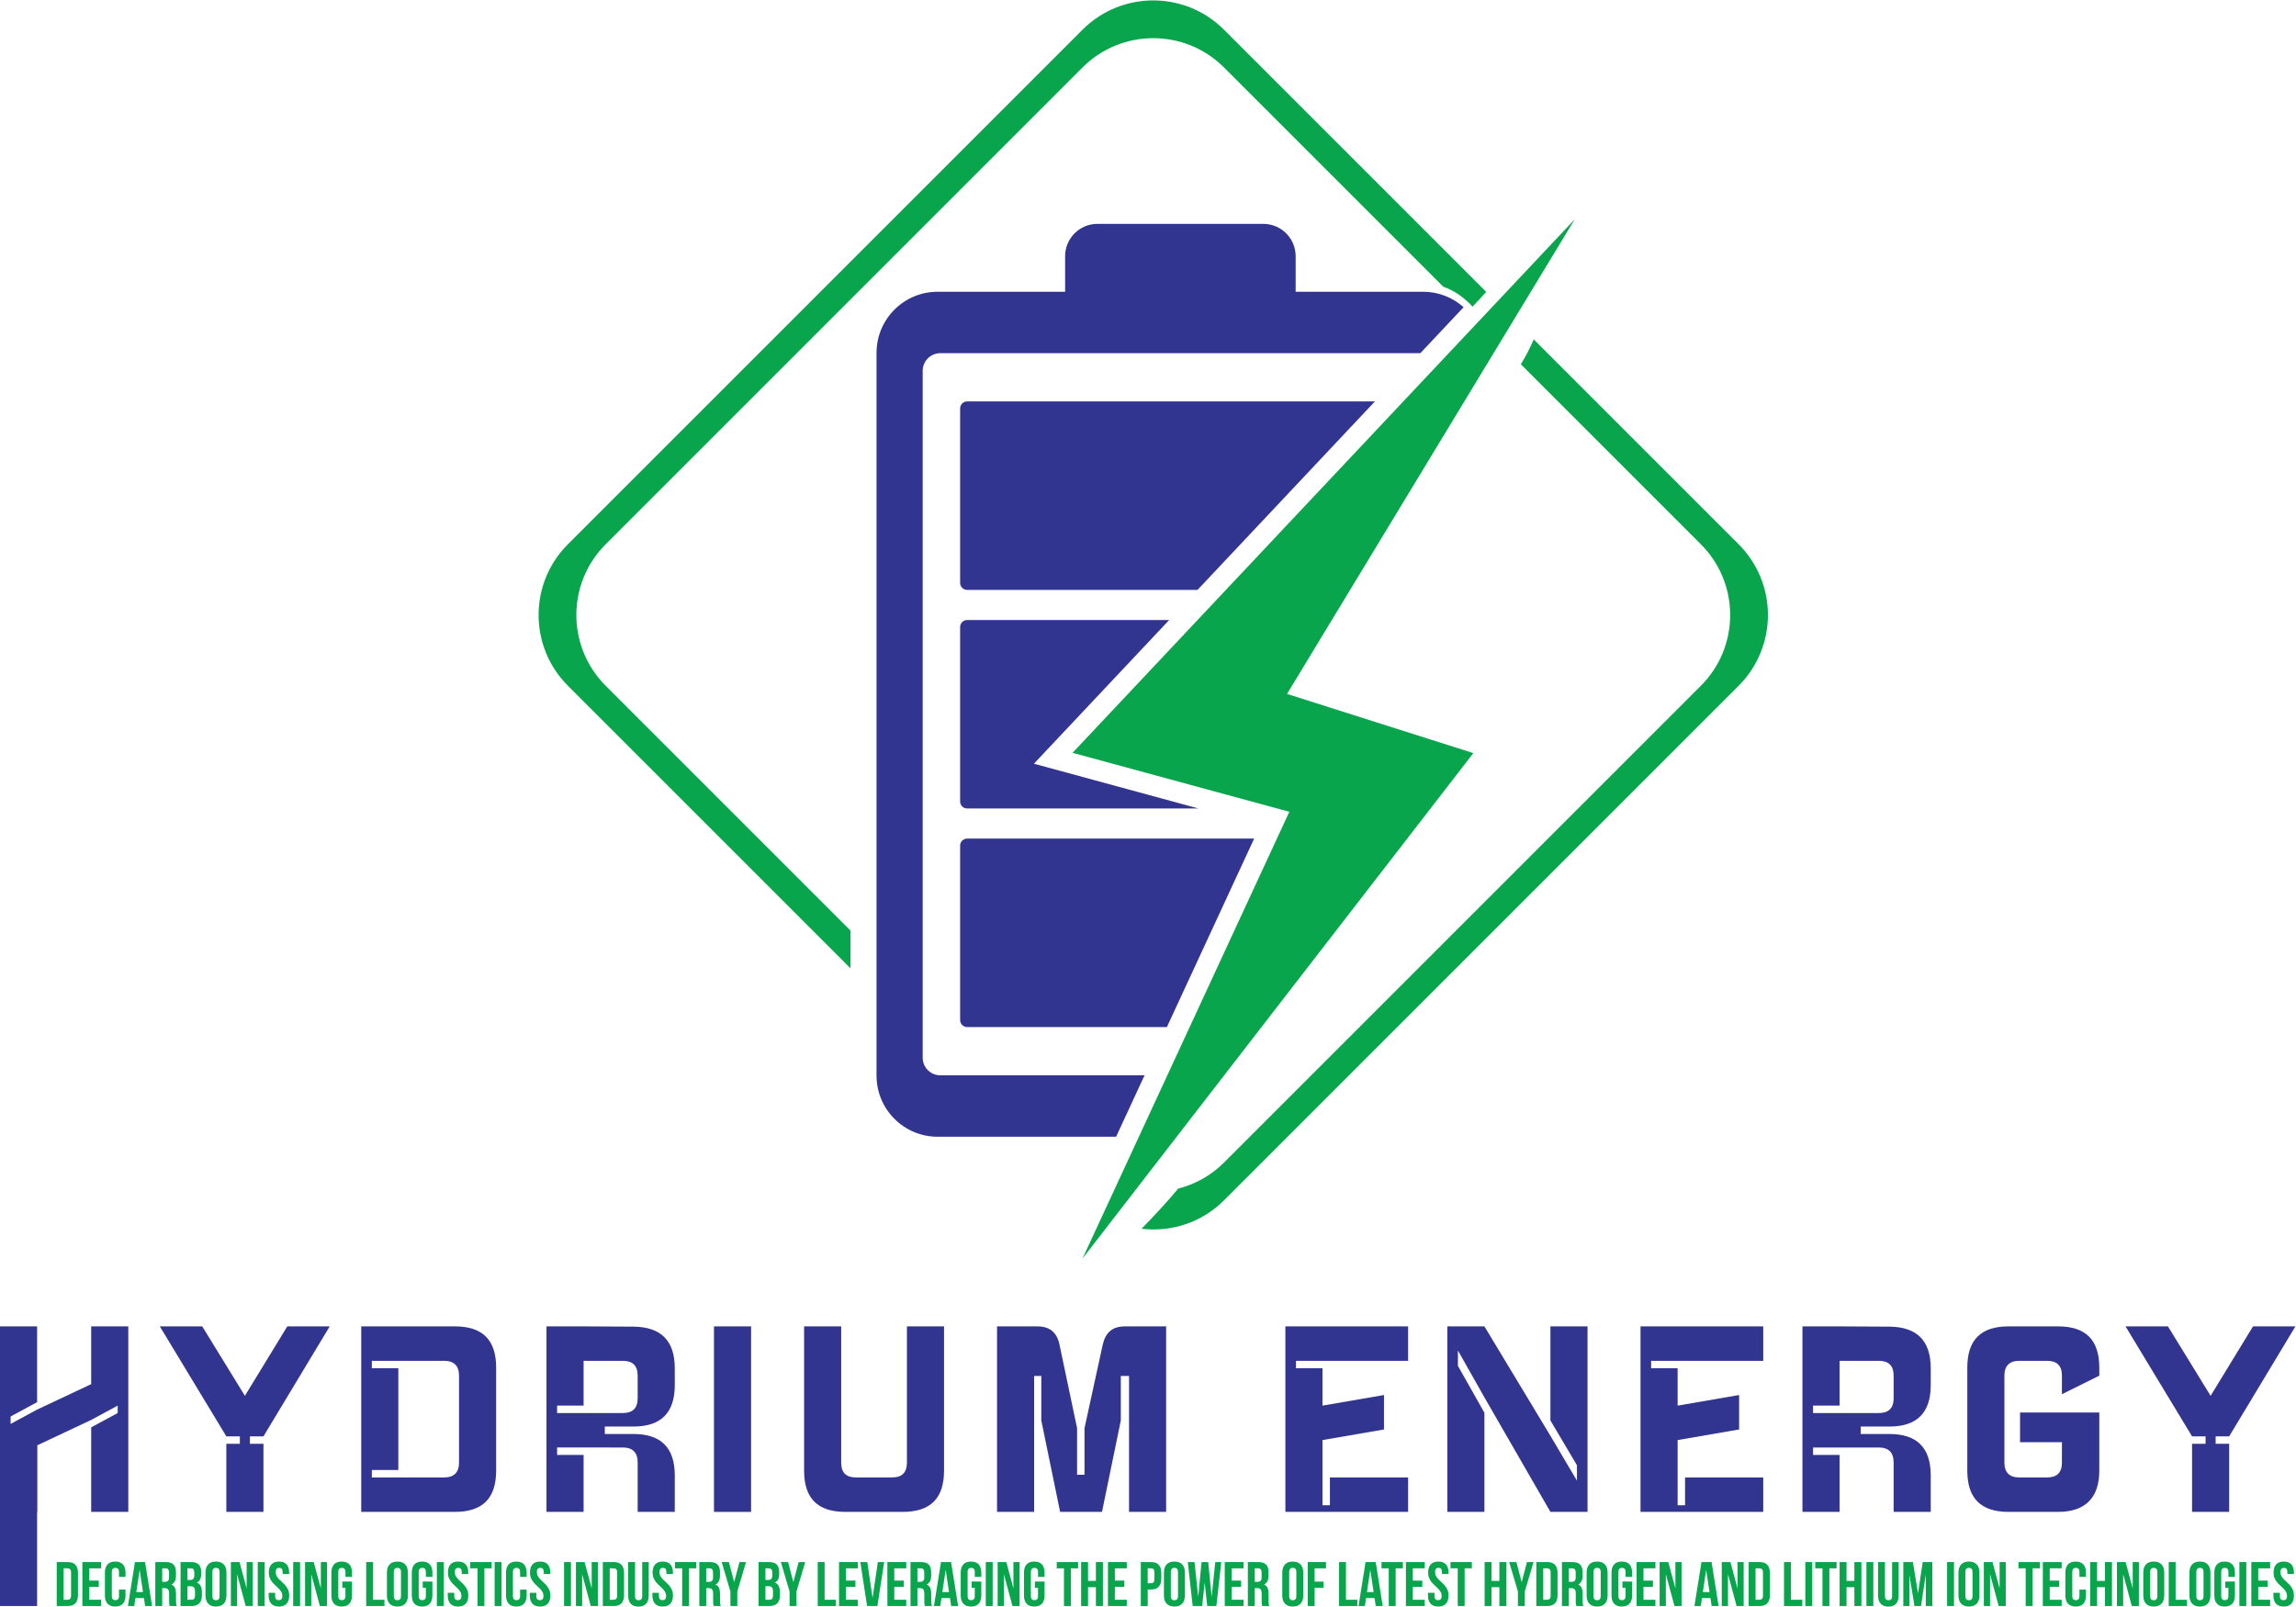 <?xml version="1.0" encoding="UTF-8" standalone="no"?>
<!-- Created with Inkscape (http://www.inkscape.org/) -->

<svg
   version="1.1"
   id="svg2"
   width="1226.027"
   height="858"
   viewBox="0 0 1226.027 858"
   sodipodi:docname="Hydrium Energy final.eps"
   xmlns:inkscape="http://www.inkscape.org/namespaces/inkscape"
   xmlns:sodipodi="http://sodipodi.sourceforge.net/DTD/sodipodi-0.dtd"
   xmlns="http://www.w3.org/2000/svg"
   xmlns:svg="http://www.w3.org/2000/svg">
  <defs
     id="defs6" />
  <sodipodi:namedview
     id="namedview4"
     pagecolor="#ffffff"
     bordercolor="#000000"
     borderopacity="0.25"
     inkscape:showpageshadow="2"
     inkscape:pageopacity="0.0"
     inkscape:pagecheckerboard="0"
     inkscape:deskcolor="#d1d1d1" />
  <g
     id="g8"
     inkscape:groupmode="layer"
     inkscape:label="ink_ext_XXXXXX"
     transform="matrix(1.333,0,0,-1.333,0,858)">
    <g
       id="g10"
       transform="scale(0.1)">
      <path
         d="m 4584.93,2128.44 h -817.89 c -39.18,0 -70.95,31.77 -70.95,70.96 v 2751.33 c 0,39.19 31.77,70.95 70.95,70.95 h 1922.7 l 173.35,184.21 c -43.23,38.37 -99.96,61.87 -162.31,61.87 h -510.57 v 142.46 c 0,71.51 -57.97,129.49 -129.49,129.49 h -664.51 c -71.51,0 -129.48,-57.98 -129.48,-129.49 v -142.46 h -510.58 c -135.23,0 -244.86,-109.63 -244.86,-244.87 V 2127.23 c 0,-135.24 109.63,-244.86 244.86,-244.86 h 714.88 l 113.9,246.07"
         style="fill:#323590;fill-opacity:1;fill-rule:nonzero;stroke:none"
         id="path12" />
      <path
         d="M 5507.76,4828.32 H 3874.27 c -15.54,0 -28.14,-12.6 -28.14,-28.13 v -698.81 c 0,-15.55 12.6,-28.15 28.14,-28.15 h 922.86 l 710.63,755.09"
         style="fill:#323590;fill-opacity:1;fill-rule:nonzero;stroke:none"
         id="path14" />
      <path
         d="m 4141.8,3376.9 541.81,575.7 h -809.34 c -15.54,0 -28.14,-12.59 -28.14,-28.12 v -698.82 c 0,-15.54 12.6,-28.14 28.14,-28.14 h 926.67 L 4141.8,3376.9"
         style="fill:#323590;fill-opacity:1;fill-rule:nonzero;stroke:none"
         id="path16" />
      <path
         d="M 5023.96,3076.89 H 3874.27 c -15.54,0 -28.14,-12.6 -28.14,-28.13 v -698.81 c 0,-15.55 12.6,-28.15 28.14,-28.15 h 800.17 l 349.52,755.09"
         style="fill:#323590;fill-opacity:1;fill-rule:nonzero;stroke:none"
         id="path18" />
      <path
         d="m 6308.27,5558.16 -2011.74,-2137.6 868.34,-236.3 -828.59,-1790.03 1565.77,2025.15 -746.31,237.09 1152.53,1901.69"
         style="fill:#09a54d;fill-opacity:1;fill-rule:nonzero;stroke:none"
         id="path20" />
      <path
         d="m 5926.89,5237.86 c 9.13,9.65 17.72,19.64 26.66,29.41 l -1050.3,1050.29 c -156.53,156.53 -410.31,156.53 -566.84,0 L 2274.9,4256.05 c -156.53,-156.53 -156.53,-410.31 0,-566.85 L 3407,2557.1 v 151.32 l -980.79,980.79 c -156.53,156.53 -156.53,410.31 0,566.84 l 1910.2,1910.2 c 156.53,156.53 410.31,156.53 566.84,0 l 878,-878 c 45.43,-16.46 84.86,-44.09 117.4,-80.24 9.4,9.96 18.82,19.9 28.24,29.85"
         style="fill:#09a54d;fill-opacity:1;fill-rule:nonzero;stroke:none"
         id="path22" />
      <path
         d="m 6964.76,4256.05 -820.78,820.78 c -14.8,-34.34 -31.96,-67.81 -51.66,-99.65 l 721.13,-721.13 c 156.53,-156.53 156.53,-410.31 0,-566.84 l -1910.2,-1910.2 c -52.61,-52.62 -116.25,-87.15 -183.44,-104.29 -46.46,-55.93 -96.18,-108.88 -146.93,-160.99 117.6,-13.99 240.1,23.69 330.37,113.97 l 2061.51,2061.5 c 156.54,156.54 156.54,410.32 0,566.85"
         style="fill:#09a54d;fill-opacity:1;fill-rule:nonzero;stroke:none"
         id="path24" />
      <path
         d="M 513.91,379.398 H 365.266 v 338.711 l 106.175,57.34 v 29.723 L 365.266,747.832 148.656,645.898 v -266.5 H 0 V 1122.65 H 148.656 V 818.98 L 42.477,761.641 v -29.719 l 106.179,57.34 216.61,101.929 V 1122.65 H 513.91 V 379.398"
         style="fill:#323590;fill-opacity:1;fill-rule:nonzero;stroke:none"
         id="path26" />
      <path
         d="m 906.684,379.398 v 272.883 h 54.156 v 29.731 H 906.684 L 640.168,1122.65 H 810.059 L 981.012,844.469 1150.9,1122.65 h 169.89 L 1055.34,682.012 h -54.15 v -29.731 h 54.15 V 379.398 H 906.684"
         style="fill:#323590;fill-opacity:1;fill-rule:nonzero;stroke:none"
         id="path28" />
      <path
         d="M 1489.52,984.629 V 954.891 H 1595.7 V 547.16 h -106.18 v -29.719 h 289.88 c 39.28,0 59.45,20.168 59.45,59.457 v 348.274 c 0,39.269 -20.17,59.457 -59.45,59.457 z m -42.47,138.021 h 374.81 c 111.49,0 165.65,-54.15 165.65,-165.63 V 545.031 c 0,-111.48 -54.16,-165.633 -165.65,-165.633 h -374.81 v 743.252"
         style="fill:#323590;fill-opacity:1;fill-rule:nonzero;stroke:none"
         id="path30" />
      <path
         d="M 2337.8,984.629 V 805.172 h -106.17 v -29.723 h 263.32 c 39.29,0 59.46,19.102 59.46,59.473 v 90.25 c 0,40.34 -20.17,59.457 -59.46,59.457 z m -148.65,138.021 h 148.65 l 199.61,-1.06 c 110.45,-1.05 165.66,-56.28 165.66,-166.699 v -67.95 c 0,-110.429 -55.21,-165.64 -165.66,-165.64 h -114.65 v -29.742 h 114.65 c 110.45,0 165.66,-55.207 165.66,-165.637 V 379.398 h -148.66 v 198.543 c 0,39.301 -20.17,59.469 -59.46,59.469 H 2231.63 V 607.691 H 2337.8 V 379.398 h -148.65 v 743.252"
         style="fill:#323590;fill-opacity:1;fill-rule:nonzero;stroke:none"
         id="path32" />
      <path
         d="m 3008.78,379.398 h -148.65 v 743.252 h 148.65 V 379.398"
         style="fill:#323590;fill-opacity:1;fill-rule:nonzero;stroke:none"
         id="path34" />
      <path
         d="m 3369.75,576.898 c 0,-40.359 19.1,-59.457 59.44,-59.457 h 144.42 c 40.34,0 59.45,20.168 59.45,59.457 v 545.752 h 148.65 V 545.031 c 0,-111.48 -54.14,-165.633 -165.63,-165.633 h -229.36 c -111.48,0 -165.63,54.153 -165.63,165.633 v 577.619 h 148.66 V 576.898"
         style="fill:#323590;fill-opacity:1;fill-rule:nonzero;stroke:none"
         id="path36" />
      <path
         d="m 4671.43,379.398 h -148.66 v 544.704 h -32.91 V 745.73 L 4414.48,379.398 H 4246.7 l -75.38,366.332 v 178.372 h -28.66 V 379.398 H 3994 v 743.252 h 161.38 c 48.85,0 77.53,-23.36 88.15,-70.06 l 71.12,-337.668 V 528.051 h 29.75 v 186.871 l 73.25,335.538 c 11.68,48.83 39.29,72.19 89.19,72.19 h 164.59 V 379.398"
         style="fill:#323590;fill-opacity:1;fill-rule:nonzero;stroke:none"
         id="path38" />
      <path
         d="M 5544.08,847.66 V 709.621 L 5297.72,667.148 V 405.949 h 29.75 v 111.492 h 313.22 V 379.398 h -491.6 v 743.252 h 491.6 V 984.629 h -449.13 v -29.738 h 106.16 V 805.172 l 246.36,42.488"
         style="fill:#323590;fill-opacity:1;fill-rule:nonzero;stroke:none"
         id="path40" />
      <path
         d="m 5797.77,379.398 v 743.252 h 148.64 L 6210.81,684.129 6317,504.691 v 61.598 L 6210.81,745.73 v 376.92 h 148.66 V 379.398 h -148.66 l -264.4,458.711 -106.16,187.931 V 964.441 L 5946.41,776.512 V 379.398 h -148.64"
         style="fill:#323590;fill-opacity:1;fill-rule:nonzero;stroke:none"
         id="path42" />
      <path
         d="M 6966.72,847.66 V 709.621 L 6720.37,667.148 V 405.949 h 29.74 v 111.492 h 313.22 V 379.398 h -491.6 v 743.252 h 491.6 V 984.629 H 6614.2 v -29.738 h 106.17 V 805.172 l 246.35,42.488"
         style="fill:#323590;fill-opacity:1;fill-rule:nonzero;stroke:none"
         id="path44" />
      <path
         d="M 7369.05,984.629 V 805.172 h -106.17 v -29.723 h 263.33 c 39.28,0 59.45,19.102 59.45,59.473 v 90.25 c 0,40.34 -20.17,59.457 -59.45,59.457 z m -148.64,138.021 h 148.64 l 199.63,-1.06 c 110.42,-1.05 165.63,-56.28 165.63,-166.699 v -67.95 c 0,-110.429 -55.21,-165.64 -165.63,-165.64 H 7454 v -29.742 h 114.68 c 110.42,0 165.63,-55.207 165.63,-165.637 V 379.398 h -148.65 v 198.543 c 0,39.301 -20.17,59.469 -59.45,59.469 h -263.33 v -29.719 h 106.17 V 379.398 h -148.64 v 743.252"
         style="fill:#323590;fill-opacity:1;fill-rule:nonzero;stroke:none"
         id="path46" />
      <path
         d="m 8259.83,850.828 v 74.344 c 0,40.34 -20.17,59.457 -59.47,59.457 h -111.49 c -39.27,0 -59.46,-20.188 -59.46,-59.457 V 576.898 c 0,-39.289 20.19,-59.457 59.46,-59.457 h 111.49 c 39.3,0 59.47,19.098 59.47,59.457 v 81.743 h -167.77 v 118.941 h 317.48 V 545.031 c 0,-111.48 -58.4,-165.633 -165.63,-165.633 h -197.5 c -111.49,0 -165.64,54.153 -165.64,165.633 V 957.02 c 0,111.48 54.15,165.63 165.64,165.63 h 197.5 c 111.49,0 165.63,-54.15 165.63,-165.63 v -31.848 l -149.71,-74.344"
         style="fill:#323590;fill-opacity:1;fill-rule:nonzero;stroke:none"
         id="path48" />
      <path
         d="m 8781.11,379.398 v 272.883 h 54.14 v 29.731 h -54.14 l -266.53,440.638 h 169.89 l 170.95,-278.181 169.89,278.181 H 9195.2 L 8929.76,682.012 h -54.17 v -29.731 h 54.17 V 379.398 h -148.65"
         style="fill:#323590;fill-opacity:1;fill-rule:nonzero;stroke:none"
         id="path50" />
      <path
         d="M 254.949,153.262 V 27.422 h 15.61 c 4.351,0 7.793,1.258 10.312,3.777 2.52,2.52 3.777,6.973 3.777,13.332 v 91.598 c 0,6.383 -1.257,10.832 -3.777,13.351 -2.519,2.52 -5.961,3.782 -10.312,3.782 z m -27.683,25.16 h 43.793 c 13.925,0 24.285,-3.692 31.078,-11.07 6.797,-7.391 10.195,-18.223 10.195,-32.481 V 45.789 c 0,-14.27 -3.398,-25.078 -10.195,-32.461 C 295.344,5.949 284.984,2.262 271.059,2.262 H 227.266 V 178.422"
         style="fill:#09a54d;fill-opacity:1;fill-rule:nonzero;stroke:none"
         id="path52" />
      <path
         d="m 357.621,104.172 h 38.004 V 79 H 357.621 V 27.422 h 47.817 V 2.262 h -75.5 V 178.422 h 75.5 v -25.16 h -47.817 v -49.09"
         style="fill:#09a54d;fill-opacity:1;fill-rule:nonzero;stroke:none"
         id="path54" />
      <path
         d="M 502.82,67.93 V 44.531 c 0,-14.27 -3.48,-25.211 -10.441,-32.832 -6.957,-7.641 -17.238,-11.457 -30.828,-11.457 -13.582,0 -23.86,3.816 -30.821,11.457 -6.968,7.621 -10.441,18.562 -10.441,32.832 v 91.598 c 0,14.262 3.473,25.203 10.441,32.851 6.961,7.641 17.239,11.442 30.821,11.442 13.59,0 23.871,-3.801 30.828,-11.442 6.961,-7.648 10.441,-18.589 10.441,-32.851 V 119.02 h -26.172 v 18.89 c 0,6.36 -1.289,10.852 -3.894,13.461 -2.606,2.578 -6.078,3.879 -10.445,3.879 -4.364,0 -7.848,-1.301 -10.442,-3.879 -2.605,-2.609 -3.898,-7.101 -3.898,-13.461 V 42.77 c 0,-6.379 1.293,-10.809 3.898,-13.328 2.594,-2.519 6.078,-3.781 10.442,-3.781 4.367,0 7.839,1.262 10.445,3.781 2.605,2.519 3.894,6.949 3.894,13.328 v 25.16 h 26.172"
         style="fill:#09a54d;fill-opacity:1;fill-rule:nonzero;stroke:none"
         id="path56" />
      <path
         d="m 546.102,58.121 h 26.683 l -13.34,89.078 z M 609.27,2.262 H 581.34 L 576.555,34.219 H 542.586 L 537.801,2.262 H 512.387 L 540.566,178.422 H 581.09 L 609.27,2.262"
         style="fill:#09a54d;fill-opacity:1;fill-rule:nonzero;stroke:none"
         id="path58" />
      <path
         d="M 649.785,153.262 V 99.148 h 10.82 c 5.204,0 9.274,1.332 12.204,4.024 2.941,2.687 4.406,7.547 4.406,14.59 v 17.367 c 0,6.383 -1.129,10.98 -3.399,13.851 -2.257,2.84 -5.828,4.282 -10.691,4.282 z M 679.984,2.262 c -0.336,1.168 -0.671,2.25 -1.011,3.27 -0.336,1 -0.629,2.258 -0.879,3.777 -0.25,1.5 -0.41,3.434 -0.496,5.781 -0.09,2.34 -0.133,5.301 -0.133,8.809 V 51.582 c 0,8.207 -1.422,14.008 -4.277,17.367 -2.856,3.352 -7.469,5.02 -13.84,5.02 h -9.563 V 2.262 H 622.102 V 178.422 h 41.773 c 14.426,0 24.879,-3.371 31.34,-10.07 6.445,-6.711 9.683,-16.872 9.683,-30.442 v -13.851 c 0,-18.129 -6.035,-30.028 -18.121,-35.739 7.047,-2.84 11.868,-7.512 14.473,-13.961 2.594,-6.469 3.898,-14.309 3.898,-23.539 V 23.641 c 0,-4.359 0.172,-8.16 0.508,-11.441 0.328,-3.277 1.172,-6.598 2.52,-9.937 h -28.192"
         style="fill:#09a54d;fill-opacity:1;fill-rule:nonzero;stroke:none"
         id="path60" />
      <path
         d="M 750.945,81.519 V 27.422 h 15.86 c 4.691,0 8.261,1.258 10.695,3.777 2.43,2.52 3.645,7.051 3.645,13.59 v 15.351 c 0,8.211 -1.379,13.828 -4.145,16.871 -2.77,3.02 -7.352,4.508 -13.723,4.508 z m 0,71.743 v -46.571 h 10.825 c 5.199,0 9.269,1.34 12.203,4.028 2.937,2.679 4.406,7.543 4.406,14.59 v 9.82 c 0,6.383 -1.129,10.98 -3.399,13.851 -2.257,2.84 -5.828,4.282 -10.691,4.282 z m 14.09,25.16 c 14.43,0 24.883,-3.371 31.34,-10.07 6.449,-6.711 9.684,-16.872 9.684,-30.442 v -6.301 c 0,-9.07 -1.422,-16.519 -4.278,-22.41 -2.855,-5.859 -7.379,-10.219 -13.59,-13.09 7.555,-2.84 12.875,-7.488 15.981,-13.961 3.101,-6.449 4.656,-14.387 4.656,-23.77 V 44.031 c 0,-13.59 -3.519,-23.949 -10.562,-31.07 C 791.211,5.82 780.723,2.262 766.805,2.262 H 723.266 V 178.422 h 41.769"
         style="fill:#09a54d;fill-opacity:1;fill-rule:nonzero;stroke:none"
         id="path62" />
      <path
         d="m 850.848,42.77 c 0,-6.379 1.293,-10.859 3.898,-13.461 2.594,-2.609 6.078,-3.91 10.442,-3.91 4.367,0 7.839,1.301 10.445,3.91 2.605,2.602 3.894,7.082 3.894,13.461 V 137.91 c 0,6.36 -1.289,10.852 -3.894,13.461 -2.606,2.578 -6.078,3.879 -10.445,3.879 -4.364,0 -7.848,-1.301 -10.442,-3.879 -2.605,-2.609 -3.898,-7.101 -3.898,-13.461 z m -27.68,93.359 c 0,14.262 3.605,25.203 10.812,32.851 7.219,7.641 17.618,11.442 31.208,11.442 13.593,0 23.992,-3.801 31.21,-11.442 7.207,-7.648 10.813,-18.589 10.813,-32.851 V 44.531 c 0,-14.27 -3.606,-25.211 -10.813,-32.832 -7.218,-7.641 -17.617,-11.457 -31.21,-11.457 -13.59,0 -23.989,3.816 -31.208,11.457 -7.207,7.621 -10.812,18.562 -10.812,32.832 v 91.598"
         style="fill:#09a54d;fill-opacity:1;fill-rule:nonzero;stroke:none"
         id="path64" />
      <path
         d="M 949.742,129.852 V 2.262 H 924.828 V 178.422 h 34.727 L 987.996,72.969 V 178.422 h 24.664 V 2.262 H 984.219 L 949.742,129.852"
         style="fill:#09a54d;fill-opacity:1;fill-rule:nonzero;stroke:none"
         id="path66" />
      <path
         d="m 1032.54,178.422 h 27.68 V 2.262 h -27.68 V 178.422"
         style="fill:#09a54d;fill-opacity:1;fill-rule:nonzero;stroke:none"
         id="path68" />
      <path
         d="m 1076.83,136.129 c 0,14.262 3.4,25.203 10.19,32.851 6.8,7.641 16.98,11.442 30.57,11.442 13.59,0 23.78,-3.801 30.58,-11.442 6.8,-7.648 10.19,-18.589 10.19,-32.851 v -5.539 h -26.17 v 7.32 c 0,6.36 -1.23,10.852 -3.65,13.461 -2.44,2.578 -5.84,3.879 -10.19,3.879 -4.36,0 -7.76,-1.301 -10.19,-3.879 -2.44,-2.609 -3.65,-7.101 -3.65,-13.461 0,-6.058 1.33,-11.379 4.03,-15.98 2.68,-4.629 6.03,-8.989 10.06,-13.09 4.03,-4.129 8.35,-8.231 12.96,-12.34 4.61,-4.121 8.94,-8.59 12.96,-13.461 4.03,-4.879 7.38,-10.418 10.07,-16.609 2.68,-6.211 4.02,-13.5 4.02,-21.898 0,-14.27 -3.48,-25.211 -10.44,-32.832 -6.97,-7.641 -17.24,-11.457 -30.83,-11.457 -13.59,0 -23.87,3.816 -30.83,11.457 -6.96,7.621 -10.44,18.562 -10.44,32.832 v 10.828 h 26.17 V 42.77 c 0,-6.379 1.3,-10.809 3.9,-13.328 2.6,-2.519 6.08,-3.781 10.44,-3.781 4.36,0 7.85,1.262 10.45,3.781 2.6,2.519 3.9,6.949 3.9,13.328 0,6.039 -1.34,11.379 -4.03,15.98 -2.68,4.621 -6.03,8.969 -10.06,13.09 -4.03,4.102 -8.35,8.211 -12.96,12.332 -4.61,4.109 -8.93,8.598 -12.96,13.457 -4.03,4.871 -7.38,10.402 -10.06,16.609 -2.7,6.211 -4.03,13.512 -4.03,21.891"
         style="fill:#09a54d;fill-opacity:1;fill-rule:nonzero;stroke:none"
         id="path70" />
      <path
         d="m 1174.46,178.422 h 27.68 V 2.262 h -27.68 V 178.422"
         style="fill:#09a54d;fill-opacity:1;fill-rule:nonzero;stroke:none"
         id="path72" />
      <path
         d="M 1246.93,129.852 V 2.262 h -24.91 V 178.422 h 34.73 L 1285.19,72.969 V 178.422 h 24.66 V 2.262 h -28.44 L 1246.93,129.852"
         style="fill:#09a54d;fill-opacity:1;fill-rule:nonzero;stroke:none"
         id="path74" />
      <path
         d="m 1371.24,100.391 h 38.75 V 44.531 c 0,-14.27 -3.48,-25.211 -10.44,-32.832 -6.96,-7.641 -17.24,-11.457 -30.83,-11.457 -13.58,0 -23.86,3.816 -30.82,11.457 -6.97,7.621 -10.44,18.562 -10.44,32.832 v 91.598 c 0,14.262 3.47,25.203 10.44,32.851 6.96,7.641 17.24,11.442 30.82,11.442 13.59,0 23.87,-3.801 30.83,-11.442 6.96,-7.648 10.44,-18.589 10.44,-32.851 V 119.02 h -26.17 v 18.89 c 0,6.36 -1.29,10.852 -3.9,13.461 -2.6,2.578 -6.08,3.879 -10.44,3.879 -4.36,0 -7.85,-1.301 -10.44,-3.879 -2.61,-2.609 -3.9,-7.101 -3.9,-13.461 V 42.77 c 0,-6.379 1.29,-10.809 3.9,-13.328 2.59,-2.519 6.08,-3.781 10.44,-3.781 4.36,0 7.84,1.262 10.44,3.781 2.61,2.519 3.9,6.949 3.9,13.328 v 32.461 h -12.58 v 25.16"
         style="fill:#09a54d;fill-opacity:1;fill-rule:nonzero;stroke:none"
         id="path76" />
      <path
         d="m 1466.88,178.422 h 27.68 V 27.422 h 45.55 V 2.262 h -73.23 V 178.422"
         style="fill:#09a54d;fill-opacity:1;fill-rule:nonzero;stroke:none"
         id="path78" />
      <path
         d="m 1577.6,42.77 c 0,-6.379 1.29,-10.859 3.9,-13.461 2.59,-2.609 6.08,-3.91 10.44,-3.91 4.37,0 7.84,1.301 10.44,3.91 2.61,2.602 3.9,7.082 3.9,13.461 V 137.91 c 0,6.36 -1.29,10.852 -3.9,13.461 -2.6,2.578 -6.07,3.879 -10.44,3.879 -4.36,0 -7.85,-1.301 -10.44,-3.879 -2.61,-2.609 -3.9,-7.101 -3.9,-13.461 z m -27.68,93.359 c 0,14.262 3.6,25.203 10.81,32.851 7.22,7.641 17.62,11.442 31.21,11.442 13.59,0 23.99,-3.801 31.21,-11.442 7.21,-7.648 10.81,-18.589 10.81,-32.851 V 44.531 c 0,-14.27 -3.6,-25.211 -10.81,-32.832 -7.22,-7.641 -17.62,-11.457 -31.21,-11.457 -13.59,0 -23.99,3.816 -31.21,11.457 -7.21,7.621 -10.81,18.562 -10.81,32.832 v 91.598"
         style="fill:#09a54d;fill-opacity:1;fill-rule:nonzero;stroke:none"
         id="path80" />
      <path
         d="m 1693.35,100.391 h 38.76 V 44.531 c 0,-14.27 -3.49,-25.211 -10.45,-32.832 -6.95,-7.641 -17.23,-11.457 -30.82,-11.457 -13.58,0 -23.87,3.816 -30.82,11.457 -6.97,7.621 -10.45,18.562 -10.45,32.832 v 91.598 c 0,14.262 3.48,25.203 10.45,32.851 6.95,7.641 17.24,11.442 30.82,11.442 13.59,0 23.87,-3.801 30.82,-11.442 6.96,-7.648 10.45,-18.589 10.45,-32.851 V 119.02 h -26.17 v 18.89 c 0,6.36 -1.3,10.852 -3.9,13.461 -2.61,2.578 -6.08,3.879 -10.44,3.879 -4.37,0 -7.85,-1.301 -10.45,-3.879 -2.6,-2.609 -3.89,-7.101 -3.89,-13.461 V 42.77 c 0,-6.379 1.29,-10.809 3.89,-13.328 2.6,-2.519 6.08,-3.781 10.45,-3.781 4.36,0 7.83,1.262 10.44,3.781 2.6,2.519 3.9,6.949 3.9,13.328 v 32.461 h -12.59 v 25.16"
         style="fill:#09a54d;fill-opacity:1;fill-rule:nonzero;stroke:none"
         id="path82" />
      <path
         d="m 1749.98,178.422 h 27.68 V 2.262 h -27.68 V 178.422"
         style="fill:#09a54d;fill-opacity:1;fill-rule:nonzero;stroke:none"
         id="path84" />
      <path
         d="m 1794.27,136.129 c 0,14.262 3.39,25.203 10.19,32.851 6.8,7.641 16.98,11.442 30.57,11.442 13.59,0 23.78,-3.801 30.58,-11.442 6.79,-7.648 10.19,-18.589 10.19,-32.851 v -5.539 h -26.17 v 7.32 c 0,6.36 -1.23,10.852 -3.65,13.461 -2.44,2.578 -5.84,3.879 -10.19,3.879 -4.37,0 -7.76,-1.301 -10.19,-3.879 -2.44,-2.609 -3.65,-7.101 -3.65,-13.461 0,-6.058 1.33,-11.379 4.03,-15.98 2.68,-4.629 6.03,-8.989 10.06,-13.09 4.03,-4.129 8.35,-8.231 12.96,-12.34 4.61,-4.121 8.93,-8.59 12.96,-13.461 4.03,-4.879 7.38,-10.418 10.06,-16.609 2.69,-6.211 4.03,-13.5 4.03,-21.898 0,-14.27 -3.48,-25.211 -10.44,-32.832 -6.97,-7.641 -17.24,-11.457 -30.83,-11.457 -13.59,0 -23.87,3.816 -30.83,11.457 -6.96,7.621 -10.44,18.562 -10.44,32.832 v 10.828 h 26.17 V 42.77 c 0,-6.379 1.3,-10.809 3.9,-13.328 2.6,-2.519 6.08,-3.781 10.44,-3.781 4.36,0 7.85,1.262 10.45,3.781 2.6,2.519 3.9,6.949 3.9,13.328 0,6.039 -1.35,11.379 -4.03,15.98 -2.68,4.621 -6.03,8.969 -10.06,13.09 -4.03,4.102 -8.35,8.211 -12.96,12.332 -4.62,4.109 -8.94,8.598 -12.96,13.457 -4.03,4.871 -7.38,10.402 -10.07,16.609 -2.69,6.211 -4.02,13.512 -4.02,21.891"
         style="fill:#09a54d;fill-opacity:1;fill-rule:nonzero;stroke:none"
         id="path86" />
      <path
         d="m 1883.85,178.422 h 85.56 v -25.16 h -28.94 V 2.262 h -27.68 V 153.262 h -28.94 v 25.16"
         style="fill:#09a54d;fill-opacity:1;fill-rule:nonzero;stroke:none"
         id="path88" />
      <path
         d="m 1981.49,178.422 h 27.68 V 2.262 h -27.68 V 178.422"
         style="fill:#09a54d;fill-opacity:1;fill-rule:nonzero;stroke:none"
         id="path90" />
      <path
         d="M 2109.57,67.93 V 44.531 c 0,-14.27 -3.48,-25.211 -10.44,-32.832 -6.96,-7.641 -17.24,-11.457 -30.83,-11.457 -13.58,0 -23.86,3.816 -30.82,11.457 -6.97,7.621 -10.44,18.562 -10.44,32.832 v 91.598 c 0,14.262 3.47,25.203 10.44,32.851 6.96,7.641 17.24,11.442 30.82,11.442 13.59,0 23.87,-3.801 30.83,-11.442 6.96,-7.648 10.44,-18.589 10.44,-32.851 V 119.02 h -26.17 v 18.89 c 0,6.36 -1.29,10.852 -3.9,13.461 -2.6,2.578 -6.07,3.879 -10.44,3.879 -4.36,0 -7.85,-1.301 -10.44,-3.879 -2.61,-2.609 -3.9,-7.101 -3.9,-13.461 V 42.77 c 0,-6.379 1.29,-10.809 3.9,-13.328 2.59,-2.519 6.08,-3.781 10.44,-3.781 4.37,0 7.84,1.262 10.44,3.781 2.61,2.519 3.9,6.949 3.9,13.328 v 25.16 h 26.17"
         style="fill:#09a54d;fill-opacity:1;fill-rule:nonzero;stroke:none"
         id="path92" />
      <path
         d="m 2122.92,136.129 c 0,14.262 3.39,25.203 10.19,32.851 6.79,7.641 16.98,11.442 30.57,11.442 13.59,0 23.78,-3.801 30.58,-11.442 6.79,-7.648 10.19,-18.589 10.19,-32.851 v -5.539 h -26.17 v 7.32 c 0,6.36 -1.23,10.852 -3.65,13.461 -2.44,2.578 -5.84,3.879 -10.19,3.879 -4.37,0 -7.76,-1.301 -10.2,-3.879 -2.43,-2.609 -3.64,-7.101 -3.64,-13.461 0,-6.058 1.33,-11.379 4.02,-15.98 2.69,-4.629 6.04,-8.989 10.07,-13.09 4.03,-4.129 8.35,-8.231 12.96,-12.34 4.61,-4.121 8.93,-8.59 12.96,-13.461 4.03,-4.879 7.38,-10.418 10.06,-16.609 2.68,-6.211 4.03,-13.5 4.03,-21.898 0,-14.27 -3.48,-25.211 -10.44,-32.832 -6.97,-7.641 -17.24,-11.457 -30.83,-11.457 -13.59,0 -23.87,3.816 -30.83,11.457 -6.96,7.621 -10.44,18.562 -10.44,32.832 v 10.828 h 26.17 V 42.77 c 0,-6.379 1.3,-10.809 3.9,-13.328 2.6,-2.519 6.07,-3.781 10.44,-3.781 4.36,0 7.85,1.262 10.45,3.781 2.6,2.519 3.9,6.949 3.9,13.328 0,6.039 -1.35,11.379 -4.03,15.98 -2.68,4.621 -6.03,8.969 -10.06,13.09 -4.03,4.102 -8.35,8.211 -12.96,12.332 -4.62,4.109 -8.94,8.598 -12.96,13.457 -4.03,4.871 -7.39,10.402 -10.07,16.609 -2.69,6.211 -4.02,13.512 -4.02,21.891"
         style="fill:#09a54d;fill-opacity:1;fill-rule:nonzero;stroke:none"
         id="path94" />
      <path
         d="m 2259.55,178.422 h 27.69 V 2.262 h -27.69 V 178.422"
         style="fill:#09a54d;fill-opacity:1;fill-rule:nonzero;stroke:none"
         id="path96" />
      <path
         d="M 2332.02,129.852 V 2.262 h -24.91 V 178.422 h 34.73 L 2370.28,72.969 V 178.422 h 24.66 V 2.262 H 2366.5 L 2332.02,129.852"
         style="fill:#09a54d;fill-opacity:1;fill-rule:nonzero;stroke:none"
         id="path98" />
      <path
         d="M 2442.49,153.262 V 27.422 h 15.61 c 4.35,0 7.79,1.258 10.31,3.777 2.52,2.52 3.78,6.973 3.78,13.332 v 91.598 c 0,6.383 -1.26,10.832 -3.78,13.351 -2.52,2.52 -5.96,3.782 -10.31,3.782 z m -27.68,25.16 h 43.79 c 13.93,0 24.28,-3.692 31.08,-11.07 6.79,-7.391 10.19,-18.223 10.19,-32.481 V 45.789 c 0,-14.27 -3.4,-25.078 -10.19,-32.461 -6.8,-7.379 -17.15,-11.066 -31.08,-11.066 h -43.79 V 178.422"
         style="fill:#09a54d;fill-opacity:1;fill-rule:nonzero;stroke:none"
         id="path100" />
      <path
         d="M 2543.9,178.422 V 42.531 c 0,-6.379 1.3,-10.832 3.91,-13.352 2.59,-2.519 6.08,-3.781 10.44,-3.781 4.36,0 7.84,1.262 10.45,3.781 2.59,2.519 3.89,6.973 3.89,13.352 V 178.422 h 26.18 V 44.289 c 0,-14.258 -3.49,-25.207 -10.45,-32.848 C 2581.36,3.801 2571.08,0 2557.49,0 c -13.59,0 -23.86,3.801 -30.83,11.441 -6.95,7.641 -10.44,18.59 -10.44,32.848 V 178.422 h 27.68"
         style="fill:#09a54d;fill-opacity:1;fill-rule:nonzero;stroke:none"
         id="path102" />
      <path
         d="m 2614.13,136.129 c 0,14.262 3.39,25.203 10.19,32.851 6.8,7.641 16.98,11.442 30.57,11.442 13.59,0 23.78,-3.801 30.58,-11.442 6.79,-7.648 10.19,-18.589 10.19,-32.851 v -5.539 h -26.17 v 7.32 c 0,6.36 -1.23,10.852 -3.65,13.461 -2.44,2.578 -5.84,3.879 -10.19,3.879 -4.37,0 -7.76,-1.301 -10.19,-3.879 -2.44,-2.609 -3.65,-7.101 -3.65,-13.461 0,-6.058 1.33,-11.379 4.03,-15.98 2.68,-4.629 6.03,-8.989 10.06,-13.09 4.03,-4.129 8.35,-8.231 12.96,-12.34 4.61,-4.121 8.93,-8.59 12.96,-13.461 4.03,-4.879 7.38,-10.418 10.06,-16.609 2.69,-6.211 4.03,-13.5 4.03,-21.898 0,-14.27 -3.48,-25.211 -10.44,-32.832 -6.97,-7.641 -17.24,-11.457 -30.83,-11.457 -13.59,0 -23.87,3.816 -30.83,11.457 -6.96,7.621 -10.44,18.562 -10.44,32.832 v 10.828 h 26.17 V 42.77 c 0,-6.379 1.3,-10.809 3.9,-13.328 2.6,-2.519 6.08,-3.781 10.44,-3.781 4.36,0 7.85,1.262 10.45,3.781 2.6,2.519 3.9,6.949 3.9,13.328 0,6.039 -1.35,11.379 -4.03,15.98 -2.68,4.621 -6.03,8.969 -10.06,13.09 -4.03,4.102 -8.35,8.211 -12.96,12.332 -4.62,4.109 -8.94,8.598 -12.96,13.457 -4.03,4.871 -7.39,10.402 -10.07,16.609 -2.69,6.211 -4.02,13.512 -4.02,21.891"
         style="fill:#09a54d;fill-opacity:1;fill-rule:nonzero;stroke:none"
         id="path104" />
      <path
         d="m 2703.7,178.422 h 85.56 v -25.16 h -28.94 V 2.262 h -27.68 V 153.262 h -28.94 v 25.16"
         style="fill:#09a54d;fill-opacity:1;fill-rule:nonzero;stroke:none"
         id="path106" />
      <path
         d="M 2829.02,153.262 V 99.148 h 10.82 c 5.2,0 9.27,1.332 12.21,4.024 2.94,2.687 4.4,7.547 4.4,14.59 v 17.367 c 0,6.383 -1.13,10.98 -3.39,13.851 -2.26,2.84 -5.83,4.282 -10.7,4.282 z m 30.2,-151 c -0.34,1.168 -0.67,2.25 -1.01,3.27 -0.33,1 -0.63,2.258 -0.88,3.777 -0.25,1.5 -0.41,3.434 -0.5,5.781 -0.08,2.34 -0.13,5.301 -0.13,8.809 V 51.582 c 0,8.207 -1.42,14.008 -4.27,17.367 -2.86,3.352 -7.47,5.02 -13.84,5.02 h -9.57 V 2.262 h -27.68 V 178.422 h 41.77 c 14.43,0 24.88,-3.371 31.34,-10.07 6.45,-6.711 9.68,-16.872 9.68,-30.442 v -13.851 c 0,-18.129 -6.03,-30.028 -18.11,-35.739 7.04,-2.84 11.86,-7.512 14.47,-13.961 2.59,-6.469 3.89,-14.309 3.89,-23.539 V 23.641 c 0,-4.359 0.18,-8.16 0.51,-11.441 0.33,-3.277 1.18,-6.598 2.52,-9.937 h -28.19"
         style="fill:#09a54d;fill-opacity:1;fill-rule:nonzero;stroke:none"
         id="path108" />
      <path
         d="m 2925.91,60.641 -34.98,117.781 h 28.94 l 21.14,-80.293 21.13,80.293 h 26.42 L 2953.59,60.641 V 2.262 h -27.68 V 60.641"
         style="fill:#09a54d;fill-opacity:1;fill-rule:nonzero;stroke:none"
         id="path110" />
      <path
         d="M 3066.32,81.519 V 27.422 h 15.86 c 4.69,0 8.26,1.258 10.69,3.777 2.44,2.52 3.65,7.051 3.65,13.59 v 15.351 c 0,8.211 -1.38,13.828 -4.14,16.871 -2.77,3.02 -7.35,4.508 -13.73,4.508 z m 0,71.743 v -46.571 h 10.83 c 5.19,0 9.27,1.34 12.2,4.028 2.94,2.679 4.4,7.543 4.4,14.59 v 9.82 c 0,6.383 -1.12,10.98 -3.39,13.851 -2.26,2.84 -5.83,4.282 -10.7,4.282 z m 14.09,25.16 c 14.43,0 24.88,-3.371 31.34,-10.07 6.45,-6.711 9.69,-16.872 9.69,-30.442 v -6.301 c 0,-9.07 -1.43,-16.519 -4.28,-22.41 -2.86,-5.859 -7.38,-10.219 -13.59,-13.09 7.55,-2.84 12.87,-7.488 15.98,-13.961 3.1,-6.449 4.65,-14.387 4.65,-23.77 V 44.031 c 0,-13.59 -3.51,-23.949 -10.56,-31.07 -7.05,-7.141 -17.54,-10.699 -31.46,-10.699 h -43.54 V 178.422 h 41.77"
         style="fill:#09a54d;fill-opacity:1;fill-rule:nonzero;stroke:none"
         id="path112" />
      <path
         d="m 3162.96,60.641 -34.98,117.781 h 28.94 l 21.14,-80.293 21.13,80.293 h 26.43 L 3190.64,60.641 V 2.262 h -27.68 V 60.641"
         style="fill:#09a54d;fill-opacity:1;fill-rule:nonzero;stroke:none"
         id="path114" />
      <path
         d="m 3275.69,178.422 h 27.68 V 27.422 h 45.55 V 2.262 h -73.23 V 178.422"
         style="fill:#09a54d;fill-opacity:1;fill-rule:nonzero;stroke:none"
         id="path116" />
      <path
         d="m 3388.69,104.172 h 38 V 79 h -38 V 27.422 h 47.81 V 2.262 H 3361 V 178.422 h 75.5 v -25.16 h -47.81 v -49.09"
         style="fill:#09a54d;fill-opacity:1;fill-rule:nonzero;stroke:none"
         id="path118" />
      <path
         d="m 3495.39,34.711 21.14,143.711 h 25.41 L 3514.76,2.262 H 3473.5 L 3446.32,178.422 h 27.93 l 21.14,-143.711"
         style="fill:#09a54d;fill-opacity:1;fill-rule:nonzero;stroke:none"
         id="path120" />
      <path
         d="m 3582.46,104.172 h 38 V 79 h -38 V 27.422 h 47.82 V 2.262 h -75.5 V 178.422 h 75.5 v -25.16 h -47.82 v -49.09"
         style="fill:#09a54d;fill-opacity:1;fill-rule:nonzero;stroke:none"
         id="path122" />
      <path
         d="M 3675.07,153.262 V 99.148 h 10.82 c 5.2,0 9.27,1.332 12.2,4.024 2.94,2.687 4.41,7.547 4.41,14.59 v 17.367 c 0,6.383 -1.13,10.98 -3.4,13.851 -2.26,2.84 -5.83,4.282 -10.69,4.282 z M 3705.26,2.262 c -0.33,1.168 -0.67,2.25 -1,3.27 -0.34,1 -0.63,2.258 -0.88,3.777 -0.25,1.5 -0.42,3.434 -0.5,5.781 -0.09,2.34 -0.13,5.301 -0.13,8.809 V 51.582 c 0,8.207 -1.43,14.008 -4.28,17.367 -2.86,3.352 -7.47,5.02 -13.84,5.02 h -9.56 V 2.262 h -27.69 V 178.422 h 41.78 c 14.42,0 24.88,-3.371 31.33,-10.07 6.45,-6.711 9.69,-16.872 9.69,-30.442 v -13.851 c 0,-18.129 -6.04,-30.028 -18.12,-35.739 7.05,-2.84 11.87,-7.512 14.47,-13.961 2.6,-6.469 3.9,-14.309 3.9,-23.539 V 23.641 c 0,-4.359 0.17,-8.16 0.51,-11.441 0.32,-3.277 1.17,-6.598 2.52,-9.937 h -28.2"
         style="fill:#09a54d;fill-opacity:1;fill-rule:nonzero;stroke:none"
         id="path124" />
      <path
         d="m 3774.97,58.121 h 26.68 l -13.34,89.078 z m 63.17,-55.859 h -27.94 l -4.78,31.957 h -33.97 l -4.79,-31.957 h -25.41 l 28.18,176.16 h 40.53 L 3838.14,2.262"
         style="fill:#09a54d;fill-opacity:1;fill-rule:nonzero;stroke:none"
         id="path126" />
      <path
         d="m 3892.24,100.391 h 38.75 V 44.531 c 0,-14.27 -3.48,-25.211 -10.44,-32.832 -6.96,-7.641 -17.24,-11.457 -30.83,-11.457 -13.58,0 -23.86,3.816 -30.82,11.457 -6.97,7.621 -10.44,18.562 -10.44,32.832 v 91.598 c 0,14.262 3.47,25.203 10.44,32.851 6.96,7.641 17.24,11.442 30.82,11.442 13.59,0 23.87,-3.801 30.83,-11.442 6.96,-7.648 10.44,-18.589 10.44,-32.851 V 119.02 h -26.17 v 18.89 c 0,6.36 -1.29,10.852 -3.9,13.461 -2.6,2.578 -6.08,3.879 -10.44,3.879 -4.36,0 -7.85,-1.301 -10.44,-3.879 -2.61,-2.609 -3.9,-7.101 -3.9,-13.461 V 42.77 c 0,-6.379 1.29,-10.809 3.9,-13.328 2.59,-2.519 6.08,-3.781 10.44,-3.781 4.36,0 7.84,1.262 10.44,3.781 2.61,2.519 3.9,6.949 3.9,13.328 v 32.461 h -12.58 v 25.16"
         style="fill:#09a54d;fill-opacity:1;fill-rule:nonzero;stroke:none"
         id="path128" />
      <path
         d="m 3948.86,178.422 h 27.68 V 2.262 h -27.68 V 178.422"
         style="fill:#09a54d;fill-opacity:1;fill-rule:nonzero;stroke:none"
         id="path130" />
      <path
         d="M 4021.33,129.852 V 2.262 h -24.91 V 178.422 h 34.73 L 4059.59,72.969 V 178.422 h 24.66 V 2.262 h -28.44 L 4021.33,129.852"
         style="fill:#09a54d;fill-opacity:1;fill-rule:nonzero;stroke:none"
         id="path132" />
      <path
         d="m 4145.64,100.391 h 38.75 V 44.531 c 0,-14.27 -3.48,-25.211 -10.44,-32.832 -6.96,-7.641 -17.24,-11.457 -30.83,-11.457 -13.58,0 -23.86,3.816 -30.82,11.457 -6.97,7.621 -10.44,18.562 -10.44,32.832 v 91.598 c 0,14.262 3.47,25.203 10.44,32.851 6.96,7.641 17.24,11.442 30.82,11.442 13.59,0 23.87,-3.801 30.83,-11.442 6.96,-7.648 10.44,-18.589 10.44,-32.851 V 119.02 h -26.17 v 18.89 c 0,6.36 -1.29,10.852 -3.9,13.461 -2.6,2.578 -6.08,3.879 -10.44,3.879 -4.36,0 -7.85,-1.301 -10.44,-3.879 -2.61,-2.609 -3.9,-7.101 -3.9,-13.461 V 42.77 c 0,-6.379 1.29,-10.809 3.9,-13.328 2.59,-2.519 6.08,-3.781 10.44,-3.781 4.36,0 7.84,1.262 10.44,3.781 2.61,2.519 3.9,6.949 3.9,13.328 v 32.461 h -12.58 v 25.16"
         style="fill:#09a54d;fill-opacity:1;fill-rule:nonzero;stroke:none"
         id="path134" />
      <path
         d="m 4233.21,178.422 h 85.56 v -25.16 h -28.94 V 2.262 h -27.68 V 153.262 h -28.94 v 25.16"
         style="fill:#09a54d;fill-opacity:1;fill-rule:nonzero;stroke:none"
         id="path136" />
      <path
         d="m 4358.54,2.262 h -27.68 V 178.422 h 27.68 V 102.91 H 4390 v 75.512 h 28.18 V 2.262 H 4390 V 77.75 h -31.46 V 2.262"
         style="fill:#09a54d;fill-opacity:1;fill-rule:nonzero;stroke:none"
         id="path138" />
      <path
         d="m 4465.98,104.172 h 38.01 V 79 h -38.01 V 27.422 h 47.82 V 2.262 h -75.5 V 178.422 h 75.5 v -25.16 h -47.82 v -49.09"
         style="fill:#09a54d;fill-opacity:1;fill-rule:nonzero;stroke:none"
         id="path140" />
      <path
         d="M 4597.6,153.262 V 93.621 h 13.09 c 4.35,0 7.71,1.148 10.06,3.508 2.35,2.352 3.53,6.711 3.53,13.101 v 26.418 c 0,6.364 -1.18,10.723 -3.53,13.071 -2.35,2.34 -5.71,3.543 -10.06,3.543 z m 13.09,25.16 c 13.91,0 24.28,-3.692 31.08,-11.07 6.79,-7.391 10.19,-18.223 10.19,-32.481 V 111.98 c 0,-14.261 -3.4,-25.089 -10.19,-32.48 -6.8,-7.379 -17.17,-11.07 -31.08,-11.07 H 4597.6 V 2.262 h -27.69 V 178.422 h 40.78"
         style="fill:#09a54d;fill-opacity:1;fill-rule:nonzero;stroke:none"
         id="path142" />
      <path
         d="m 4690.22,42.77 c 0,-6.379 1.29,-10.859 3.89,-13.461 2.6,-2.609 6.08,-3.91 10.45,-3.91 4.36,0 7.83,1.301 10.44,3.91 2.6,2.602 3.9,7.082 3.9,13.461 V 137.91 c 0,6.36 -1.3,10.852 -3.9,13.461 -2.61,2.578 -6.08,3.879 -10.44,3.879 -4.37,0 -7.85,-1.301 -10.45,-3.879 -2.6,-2.609 -3.89,-7.101 -3.89,-13.461 z m -27.69,93.359 c 0,14.262 3.61,25.203 10.82,32.851 7.21,7.641 17.61,11.442 31.21,11.442 13.59,0 23.99,-3.801 31.2,-11.442 7.21,-7.648 10.82,-18.589 10.82,-32.851 V 44.531 c 0,-14.27 -3.61,-25.211 -10.82,-32.832 -7.21,-7.641 -17.61,-11.457 -31.2,-11.457 -13.6,0 -24,3.816 -31.21,11.457 -7.21,7.621 -10.82,18.562 -10.82,32.832 v 91.598"
         style="fill:#09a54d;fill-opacity:1;fill-rule:nonzero;stroke:none"
         id="path144" />
      <path
         d="M 4825.85,96.109 4815.78,2.262 h -37.99 L 4758.16,178.422 h 26.92 l 14.85,-138.93 13.34,138.93 h 26.67 l 13.85,-139.93 14.34,139.93 h 24.16 L 4872.66,2.262 h -36.74 l -10.07,93.848"
         style="fill:#09a54d;fill-opacity:1;fill-rule:nonzero;stroke:none"
         id="path146" />
      <path
         d="m 4933.8,104.172 h 38.01 V 79 H 4933.8 V 27.422 h 47.82 V 2.262 h -75.5 V 178.422 h 75.5 v -25.16 h -47.82 v -49.09"
         style="fill:#09a54d;fill-opacity:1;fill-rule:nonzero;stroke:none"
         id="path148" />
      <path
         d="M 5026.41,153.262 V 99.148 h 10.82 c 5.2,0 9.27,1.332 12.2,4.024 2.95,2.687 4.41,7.547 4.41,14.59 v 17.367 c 0,6.383 -1.13,10.98 -3.4,13.851 -2.25,2.84 -5.83,4.282 -10.69,4.282 z m 30.2,-151 c -0.34,1.168 -0.67,2.25 -1.01,3.27 -0.34,1 -0.63,2.258 -0.88,3.777 -0.25,1.5 -0.41,3.434 -0.5,5.781 -0.09,2.34 -0.13,5.301 -0.13,8.809 V 51.582 c 0,8.207 -1.42,14.008 -4.28,17.367 -2.85,3.352 -7.47,5.02 -13.84,5.02 h -9.56 V 2.262 h -27.68 V 178.422 h 41.77 c 14.43,0 24.88,-3.371 31.34,-10.07 6.45,-6.711 9.68,-16.872 9.68,-30.442 v -13.851 c 0,-18.129 -6.03,-30.028 -18.12,-35.739 7.05,-2.84 11.87,-7.512 14.48,-13.961 2.59,-6.469 3.89,-14.309 3.89,-23.539 V 23.641 c 0,-4.359 0.18,-8.16 0.51,-11.441 0.33,-3.277 1.17,-6.598 2.52,-9.937 h -28.19"
         style="fill:#09a54d;fill-opacity:1;fill-rule:nonzero;stroke:none"
         id="path150" />
      <path
         d="m 5164.32,42.77 c 0,-6.379 1.29,-10.859 3.89,-13.461 2.6,-2.609 6.08,-3.91 10.45,-3.91 4.36,0 7.83,1.301 10.44,3.91 2.61,2.602 3.9,7.082 3.9,13.461 V 137.91 c 0,6.36 -1.29,10.852 -3.9,13.461 -2.61,2.578 -6.08,3.879 -10.44,3.879 -4.37,0 -7.85,-1.301 -10.45,-3.879 -2.6,-2.609 -3.89,-7.101 -3.89,-13.461 z m -27.68,93.359 c 0,14.262 3.6,25.203 10.81,32.851 7.22,7.641 17.62,11.442 31.21,11.442 13.59,0 23.99,-3.801 31.21,-11.442 7.2,-7.648 10.81,-18.589 10.81,-32.851 V 44.531 c 0,-14.27 -3.61,-25.211 -10.81,-32.832 -7.22,-7.641 -17.62,-11.457 -31.21,-11.457 -13.59,0 -23.99,3.816 -31.21,11.457 -7.21,7.621 -10.81,18.562 -10.81,32.832 v 91.598"
         style="fill:#09a54d;fill-opacity:1;fill-rule:nonzero;stroke:none"
         id="path152" />
      <path
         d="m 5266.23,100.148 h 35.73 V 74.988 h -35.73 V 2.262 h -27.68 V 178.422 h 73.23 v -25.16 h -45.55 v -53.114"
         style="fill:#09a54d;fill-opacity:1;fill-rule:nonzero;stroke:none"
         id="path154" />
      <path
         d="m 5364.11,178.422 h 27.68 V 27.422 h 45.55 V 2.262 h -73.23 V 178.422"
         style="fill:#09a54d;fill-opacity:1;fill-rule:nonzero;stroke:none"
         id="path156" />
      <path
         d="m 5475.85,58.121 h 26.68 l -13.34,89.078 z m 63.17,-55.859 h -27.94 l -4.78,31.957 h -33.97 l -4.79,-31.957 h -25.41 l 28.18,176.16 h 40.52 L 5539.02,2.262"
         style="fill:#09a54d;fill-opacity:1;fill-rule:nonzero;stroke:none"
         id="path158" />
      <path
         d="m 5534.23,178.422 h 85.56 v -25.16 h -28.94 V 2.262 h -27.68 V 153.262 h -28.94 v 25.16"
         style="fill:#09a54d;fill-opacity:1;fill-rule:nonzero;stroke:none"
         id="path160" />
      <path
         d="m 5659.56,104.172 h 38 V 79 h -38 V 27.422 h 47.81 V 2.262 h -75.5 V 178.422 h 75.5 v -25.16 h -47.81 v -49.09"
         style="fill:#09a54d;fill-opacity:1;fill-rule:nonzero;stroke:none"
         id="path162" />
      <path
         d="m 5720.95,136.129 c 0,14.262 3.4,25.203 10.2,32.851 6.79,7.641 16.98,11.442 30.57,11.442 13.59,0 23.77,-3.801 30.57,-11.442 6.79,-7.648 10.2,-18.589 10.2,-32.851 v -5.539 h -26.18 v 7.32 c 0,6.36 -1.22,10.852 -3.65,13.461 -2.43,2.578 -5.82,3.879 -10.18,3.879 -4.37,0 -7.78,-1.301 -10.21,-3.879 -2.43,-2.609 -3.65,-7.101 -3.65,-13.461 0,-6.058 1.35,-11.379 4.04,-15.98 2.69,-4.629 6.04,-8.989 10.05,-13.09 4.04,-4.129 8.36,-8.231 12.97,-12.34 4.62,-4.121 8.94,-8.59 12.96,-13.461 4.04,-4.879 7.38,-10.418 10.07,-16.609 2.67,-6.211 4.02,-13.5 4.02,-21.898 0,-14.27 -3.48,-25.211 -10.44,-32.832 -6.95,-7.641 -17.24,-11.457 -30.81,-11.457 -13.59,0 -23.88,3.816 -30.84,11.457 -6.96,7.621 -10.45,18.562 -10.45,32.832 v 10.828 h 26.18 V 42.77 c 0,-6.379 1.3,-10.809 3.9,-13.328 2.61,-2.519 6.08,-3.781 10.45,-3.781 4.36,0 7.83,1.262 10.44,3.781 2.58,2.519 3.89,6.949 3.89,13.328 0,6.039 -1.35,11.379 -4.02,15.98 -2.69,4.621 -6.04,8.969 -10.07,13.09 -4.02,4.102 -8.34,8.211 -12.94,12.332 -4.63,4.109 -8.95,8.598 -12.98,13.457 -4.02,4.871 -7.38,10.402 -10.06,16.609 -2.69,6.211 -4.03,13.512 -4.03,21.891"
         style="fill:#09a54d;fill-opacity:1;fill-rule:nonzero;stroke:none"
         id="path164" />
      <path
         d="m 5810.54,178.422 h 85.57 v -25.16 h -28.94 V 2.262 h -27.69 V 153.262 h -28.94 v 25.16"
         style="fill:#09a54d;fill-opacity:1;fill-rule:nonzero;stroke:none"
         id="path166" />
      <path
         d="m 5974.87,2.262 h -27.68 V 178.422 h 27.68 V 102.91 h 31.46 v 75.512 h 28.18 V 2.262 h -28.18 V 77.75 h -31.46 V 2.262"
         style="fill:#09a54d;fill-opacity:1;fill-rule:nonzero;stroke:none"
         id="path168" />
      <path
         d="m 6080.56,60.641 -34.99,117.781 h 28.94 l 21.14,-80.293 21.15,80.293 h 26.42 L 6108.24,60.641 V 2.262 h -27.68 V 60.641"
         style="fill:#09a54d;fill-opacity:1;fill-rule:nonzero;stroke:none"
         id="path170" />
      <path
         d="M 6181.98,153.262 V 27.422 h 15.58 c 4.37,0 7.82,1.258 10.34,3.777 2.49,2.52 3.75,6.973 3.75,13.332 v 91.598 c 0,6.383 -1.26,10.832 -3.75,13.351 -2.52,2.52 -5.97,3.782 -10.34,3.782 z m -27.69,25.16 h 43.77 c 13.94,0 24.3,-3.692 31.09,-11.07 6.8,-7.391 10.19,-18.223 10.19,-32.481 V 45.789 c 0,-14.27 -3.39,-25.078 -10.19,-32.461 C 6222.36,5.949 6212,2.262 6198.06,2.262 h -43.77 V 178.422"
         style="fill:#09a54d;fill-opacity:1;fill-rule:nonzero;stroke:none"
         id="path172" />
      <path
         d="M 6284.65,153.262 V 99.148 h 10.81 c 5.19,0 9.27,1.332 12.2,4.024 2.93,2.687 4.41,7.547 4.41,14.59 v 17.367 c 0,6.383 -1.13,10.98 -3.39,13.851 -2.28,2.84 -5.84,4.282 -10.7,4.282 z m 30.2,-151 c -0.35,1.168 -0.68,2.25 -1.02,3.27 -0.33,1 -0.63,2.258 -0.87,3.777 -0.26,1.5 -0.44,3.434 -0.52,5.781 -0.09,2.34 -0.11,5.301 -0.11,8.809 V 51.582 c 0,8.207 -1.44,14.008 -4.28,17.367 -2.87,3.352 -7.47,5.02 -13.85,5.02 h -9.55 V 2.262 h -27.69 V 178.422 h 41.78 c 14.41,0 24.86,-3.371 31.33,-10.07 6.44,-6.711 9.68,-16.872 9.68,-30.442 v -13.851 c 0,-18.129 -6.04,-30.028 -18.11,-35.739 7.04,-2.84 11.86,-7.512 14.46,-13.961 2.61,-6.469 3.91,-14.309 3.91,-23.539 V 23.641 c 0,-4.359 0.15,-8.16 0.5,-11.441 0.32,-3.277 1.17,-6.598 2.52,-9.937 h -28.18"
         style="fill:#09a54d;fill-opacity:1;fill-rule:nonzero;stroke:none"
         id="path174" />
      <path
         d="m 6383.54,42.77 c 0,-6.379 1.3,-10.859 3.91,-13.461 2.6,-2.609 6.08,-3.91 10.44,-3.91 4.36,0 7.84,1.301 10.44,3.91 2.61,2.602 3.91,7.082 3.91,13.461 V 137.91 c 0,6.36 -1.3,10.852 -3.91,13.461 -2.6,2.578 -6.08,3.879 -10.44,3.879 -4.36,0 -7.84,-1.301 -10.44,-3.879 -2.61,-2.609 -3.91,-7.101 -3.91,-13.461 z m -27.68,93.359 c 0,14.262 3.6,25.203 10.83,32.851 7.21,7.641 17.61,11.442 31.2,11.442 13.59,0 23.99,-3.801 31.2,-11.442 7.21,-7.648 10.83,-18.589 10.83,-32.851 V 44.531 c 0,-14.27 -3.62,-25.211 -10.83,-32.832 -7.21,-7.641 -17.61,-11.457 -31.2,-11.457 -13.59,0 -23.99,3.816 -31.2,11.457 -7.23,7.621 -10.83,18.562 -10.83,32.832 v 91.598"
         style="fill:#09a54d;fill-opacity:1;fill-rule:nonzero;stroke:none"
         id="path176" />
      <path
         d="m 6499.3,100.391 h 38.76 V 44.531 c 0,-14.27 -3.48,-25.211 -10.45,-32.832 -6.97,-7.641 -17.24,-11.457 -30.83,-11.457 -13.59,0 -23.86,3.816 -30.83,11.457 -6.94,7.621 -10.44,18.562 -10.44,32.832 v 91.598 c 0,14.262 3.5,25.203 10.44,32.851 6.97,7.641 17.24,11.442 30.83,11.442 13.59,0 23.86,-3.801 30.83,-11.442 6.97,-7.648 10.45,-18.589 10.45,-32.851 V 119.02 h -26.17 v 18.89 c 0,6.36 -1.3,10.852 -3.9,13.461 -2.61,2.578 -6.08,3.879 -10.45,3.879 -4.36,0 -7.83,-1.301 -10.44,-3.879 -2.6,-2.609 -3.91,-7.101 -3.91,-13.461 V 42.77 c 0,-6.379 1.31,-10.809 3.91,-13.328 2.61,-2.519 6.08,-3.781 10.44,-3.781 4.37,0 7.84,1.262 10.45,3.781 2.6,2.519 3.9,6.949 3.9,13.328 v 32.461 h -12.59 v 25.16"
         style="fill:#09a54d;fill-opacity:1;fill-rule:nonzero;stroke:none"
         id="path178" />
      <path
         d="m 6583.61,104.172 h 37.99 V 79 h -37.99 V 27.422 h 47.8 V 2.262 h -75.49 V 178.422 h 75.49 v -25.16 h -47.8 v -49.09"
         style="fill:#09a54d;fill-opacity:1;fill-rule:nonzero;stroke:none"
         id="path180" />
      <path
         d="M 6673.21,129.852 V 2.262 h -24.93 V 178.422 h 34.74 L 6711.44,72.969 V 178.422 h 24.66 V 2.262 h -28.42 L 6673.21,129.852"
         style="fill:#09a54d;fill-opacity:1;fill-rule:nonzero;stroke:none"
         id="path182" />
      <path
         d="m 6821.41,58.121 h 26.66 l -13.33,89.078 z m 63.15,-55.859 h -27.94 l -4.77,31.957 h -33.98 l -4.78,-31.957 h -25.4 l 28.18,176.16 h 40.51 L 6884.56,2.262"
         style="fill:#09a54d;fill-opacity:1;fill-rule:nonzero;stroke:none"
         id="path184" />
      <path
         d="M 6922.08,129.852 V 2.262 h -24.92 V 178.422 h 34.73 L 6960.31,72.969 V 178.422 h 24.67 V 2.262 h -28.42 L 6922.08,129.852"
         style="fill:#09a54d;fill-opacity:1;fill-rule:nonzero;stroke:none"
         id="path186" />
      <path
         d="M 7032.55,153.262 V 27.422 h 15.58 c 4.37,0 7.82,1.258 10.34,3.777 2.49,2.52 3.75,6.973 3.75,13.332 v 91.598 c 0,6.383 -1.26,10.832 -3.75,13.351 -2.52,2.52 -5.97,3.782 -10.34,3.782 z m -27.69,25.16 h 43.77 c 13.94,0 24.3,-3.692 31.09,-11.07 6.8,-7.391 10.19,-18.223 10.19,-32.481 V 45.789 c 0,-14.27 -3.39,-25.078 -10.19,-32.461 -6.79,-7.379 -17.15,-11.066 -31.09,-11.066 h -43.77 V 178.422"
         style="fill:#09a54d;fill-opacity:1;fill-rule:nonzero;stroke:none"
         id="path188" />
      <path
         d="m 7146.55,178.422 h 27.68 V 27.422 h 45.55 V 2.262 h -73.23 V 178.422"
         style="fill:#09a54d;fill-opacity:1;fill-rule:nonzero;stroke:none"
         id="path190" />
      <path
         d="m 7231.85,178.422 h 27.68 V 2.262 h -27.68 V 178.422"
         style="fill:#09a54d;fill-opacity:1;fill-rule:nonzero;stroke:none"
         id="path192" />
      <path
         d="m 7271.6,178.422 h 85.57 v -25.16 h -28.94 V 2.262 h -27.68 V 153.262 h -28.95 v 25.16"
         style="fill:#09a54d;fill-opacity:1;fill-rule:nonzero;stroke:none"
         id="path194" />
      <path
         d="m 7396.92,2.262 h -27.68 V 178.422 h 27.68 V 102.91 h 31.46 v 75.512 h 28.18 V 2.262 h -28.18 V 77.75 h -31.46 V 2.262"
         style="fill:#09a54d;fill-opacity:1;fill-rule:nonzero;stroke:none"
         id="path196" />
      <path
         d="m 7476.69,178.422 h 27.68 V 2.262 h -27.68 V 178.422"
         style="fill:#09a54d;fill-opacity:1;fill-rule:nonzero;stroke:none"
         id="path198" />
      <path
         d="M 7550.92,178.422 V 42.531 c 0,-6.379 1.28,-10.832 3.88,-13.352 2.61,-2.519 6.08,-3.781 10.45,-3.781 4.36,0 7.85,1.262 10.44,3.781 2.6,2.519 3.91,6.973 3.91,13.352 V 178.422 h 26.18 V 44.289 c 0,-14.258 -3.5,-25.207 -10.44,-32.848 C 7588.37,3.801 7578.1,0 7564.51,0 c -13.59,0 -23.88,3.801 -30.83,11.441 -6.97,7.641 -10.45,18.59 -10.45,32.848 V 178.422 h 27.69"
         style="fill:#09a54d;fill-opacity:1;fill-rule:nonzero;stroke:none"
         id="path200" />
      <path
         d="m 7683.29,53.34 18.89,125.082 h 38.49 V 2.262 h -26.16 V 128.59 L 7695.38,2.262 H 7669.2 L 7648.57,126.832 V 2.262 h -24.16 V 178.422 h 38.49 l 20.39,-125.082"
         style="fill:#09a54d;fill-opacity:1;fill-rule:nonzero;stroke:none"
         id="path202" />
      <path
         d="m 7799.81,178.422 h 27.68 V 2.262 h -27.68 V 178.422"
         style="fill:#09a54d;fill-opacity:1;fill-rule:nonzero;stroke:none"
         id="path204" />
      <path
         d="m 7873.02,42.77 c 0,-6.379 1.3,-10.859 3.91,-13.461 2.6,-2.609 6.08,-3.91 10.44,-3.91 4.36,0 7.84,1.301 10.44,3.91 2.61,2.602 3.91,7.082 3.91,13.461 V 137.91 c 0,6.36 -1.3,10.852 -3.91,13.461 -2.6,2.578 -6.08,3.879 -10.44,3.879 -4.36,0 -7.84,-1.301 -10.44,-3.879 -2.61,-2.609 -3.91,-7.101 -3.91,-13.461 z m -27.68,93.359 c 0,14.262 3.6,25.203 10.83,32.851 7.21,7.641 17.61,11.442 31.2,11.442 13.59,0 23.99,-3.801 31.2,-11.442 7.21,-7.648 10.83,-18.589 10.83,-32.851 V 44.531 c 0,-14.27 -3.62,-25.211 -10.83,-32.832 -7.21,-7.641 -17.61,-11.457 -31.2,-11.457 -13.59,0 -23.99,3.816 -31.2,11.457 -7.23,7.621 -10.83,18.562 -10.83,32.832 v 91.598"
         style="fill:#09a54d;fill-opacity:1;fill-rule:nonzero;stroke:none"
         id="path206" />
      <path
         d="M 7971.93,129.852 V 2.262 h -24.92 V 178.422 h 34.74 L 8010.17,72.969 V 178.422 h 24.66 V 2.262 h -28.42 L 7971.93,129.852"
         style="fill:#09a54d;fill-opacity:1;fill-rule:nonzero;stroke:none"
         id="path208" />
      <path
         d="m 8085.68,178.422 h 85.56 v -25.16 H 8142.3 V 2.262 h -27.68 V 153.262 h -28.94 v 25.16"
         style="fill:#09a54d;fill-opacity:1;fill-rule:nonzero;stroke:none"
         id="path210" />
      <path
         d="m 8210.99,104.172 h 38 V 79 h -38 V 27.422 h 47.81 V 2.262 h -75.49 V 178.422 h 75.49 v -25.16 h -47.81 v -49.09"
         style="fill:#09a54d;fill-opacity:1;fill-rule:nonzero;stroke:none"
         id="path212" />
      <path
         d="M 8356.18,67.93 V 44.531 c 0,-14.27 -3.48,-25.211 -10.45,-32.832 -6.97,-7.641 -17.24,-11.457 -30.83,-11.457 -13.59,0 -23.86,3.816 -30.83,11.457 -6.94,7.621 -10.44,18.562 -10.44,32.832 v 91.598 c 0,14.262 3.5,25.203 10.44,32.851 6.97,7.641 17.24,11.442 30.83,11.442 13.59,0 23.86,-3.801 30.83,-11.442 6.97,-7.648 10.45,-18.589 10.45,-32.851 V 119.02 h -26.17 v 18.89 c 0,6.36 -1.3,10.852 -3.9,13.461 -2.61,2.578 -6.08,3.879 -10.45,3.879 -4.36,0 -7.83,-1.301 -10.44,-3.879 -2.61,-2.609 -3.91,-7.101 -3.91,-13.461 V 42.77 c 0,-6.379 1.3,-10.809 3.91,-13.328 2.61,-2.519 6.08,-3.781 10.44,-3.781 4.37,0 7.84,1.262 10.45,3.781 2.6,2.519 3.9,6.949 3.9,13.328 v 25.16 h 26.17"
         style="fill:#09a54d;fill-opacity:1;fill-rule:nonzero;stroke:none"
         id="path214" />
      <path
         d="m 8400.73,2.262 h -27.69 V 178.422 h 27.69 V 102.91 h 31.46 v 75.512 h 28.18 V 2.262 h -28.18 V 77.75 h -31.46 V 2.262"
         style="fill:#09a54d;fill-opacity:1;fill-rule:nonzero;stroke:none"
         id="path216" />
      <path
         d="M 8505.16,129.852 V 2.262 h -24.93 V 178.422 h 34.74 L 8543.39,72.969 V 178.422 h 24.66 V 2.262 h -28.42 L 8505.16,129.852"
         style="fill:#09a54d;fill-opacity:1;fill-rule:nonzero;stroke:none"
         id="path218" />
      <path
         d="m 8613.36,42.77 c 0,-6.379 1.31,-10.859 3.91,-13.461 2.61,-2.609 6.08,-3.91 10.44,-3.91 4.37,0 7.84,1.301 10.45,3.91 2.6,2.602 3.91,7.082 3.91,13.461 V 137.91 c 0,6.36 -1.31,10.852 -3.91,13.461 -2.61,2.578 -6.08,3.879 -10.45,3.879 -4.36,0 -7.83,-1.301 -10.44,-3.879 -2.6,-2.609 -3.91,-7.101 -3.91,-13.461 z m -27.68,93.359 c 0,14.262 3.61,25.203 10.84,32.851 7.2,7.641 17.6,11.442 31.19,11.442 13.6,0 24,-3.801 31.2,-11.442 7.21,-7.648 10.84,-18.589 10.84,-32.851 V 44.531 c 0,-14.27 -3.63,-25.211 -10.84,-32.832 -7.2,-7.641 -17.6,-11.457 -31.2,-11.457 -13.59,0 -23.99,3.816 -31.19,11.457 -7.23,7.621 -10.84,18.562 -10.84,32.832 v 91.598"
         style="fill:#09a54d;fill-opacity:1;fill-rule:nonzero;stroke:none"
         id="path220" />
      <path
         d="m 8687.61,178.422 h 27.69 V 27.422 h 45.55 V 2.262 h -73.24 V 178.422"
         style="fill:#09a54d;fill-opacity:1;fill-rule:nonzero;stroke:none"
         id="path222" />
      <path
         d="m 8798.32,42.77 c 0,-6.379 1.3,-10.859 3.91,-13.461 2.6,-2.609 6.08,-3.91 10.44,-3.91 4.36,0 7.84,1.301 10.44,3.91 2.61,2.602 3.91,7.082 3.91,13.461 V 137.91 c 0,6.36 -1.3,10.852 -3.91,13.461 -2.6,2.578 -6.08,3.879 -10.44,3.879 -4.36,0 -7.84,-1.301 -10.44,-3.879 -2.61,-2.609 -3.91,-7.101 -3.91,-13.461 z m -27.68,93.359 c 0,14.262 3.6,25.203 10.83,32.851 7.21,7.641 17.61,11.442 31.2,11.442 13.59,0 23.99,-3.801 31.2,-11.442 7.21,-7.648 10.83,-18.589 10.83,-32.851 V 44.531 c 0,-14.27 -3.62,-25.211 -10.83,-32.832 -7.21,-7.641 -17.61,-11.457 -31.2,-11.457 -13.59,0 -23.99,3.816 -31.2,11.457 -7.23,7.621 -10.83,18.562 -10.83,32.832 v 91.598"
         style="fill:#09a54d;fill-opacity:1;fill-rule:nonzero;stroke:none"
         id="path224" />
      <path
         d="m 8914.08,100.391 h 38.76 V 44.531 c 0,-14.27 -3.48,-25.211 -10.45,-32.832 -6.97,-7.641 -17.24,-11.457 -30.83,-11.457 -13.59,0 -23.86,3.816 -30.83,11.457 -6.94,7.621 -10.44,18.562 -10.44,32.832 v 91.598 c 0,14.262 3.5,25.203 10.44,32.851 6.97,7.641 17.24,11.442 30.83,11.442 13.59,0 23.86,-3.801 30.83,-11.442 6.97,-7.648 10.45,-18.589 10.45,-32.851 V 119.02 h -26.17 v 18.89 c 0,6.36 -1.3,10.852 -3.9,13.461 -2.61,2.578 -6.08,3.879 -10.45,3.879 -4.36,0 -7.83,-1.301 -10.44,-3.879 -2.61,-2.609 -3.91,-7.101 -3.91,-13.461 V 42.77 c 0,-6.379 1.3,-10.809 3.91,-13.328 2.61,-2.519 6.08,-3.781 10.44,-3.781 4.37,0 7.84,1.262 10.45,3.781 2.6,2.519 3.9,6.949 3.9,13.328 v 32.461 h -12.59 v 25.16"
         style="fill:#09a54d;fill-opacity:1;fill-rule:nonzero;stroke:none"
         id="path226" />
      <path
         d="m 8970.7,178.422 h 27.69 V 2.262 H 8970.7 V 178.422"
         style="fill:#09a54d;fill-opacity:1;fill-rule:nonzero;stroke:none"
         id="path228" />
      <path
         d="m 9046.19,104.172 h 38 V 79 h -38 V 27.422 H 9094 V 2.262 h -75.49 V 178.422 H 9094 v -25.16 h -47.81 v -49.09"
         style="fill:#09a54d;fill-opacity:1;fill-rule:nonzero;stroke:none"
         id="path230" />
      <path
         d="m 9107.59,136.129 c 0,14.262 3.41,25.203 10.21,32.851 6.79,7.641 16.97,11.442 30.56,11.442 13.6,0 23.78,-3.801 30.57,-11.442 6.8,-7.648 10.21,-18.589 10.21,-32.851 v -5.539 h -26.19 v 7.32 c 0,6.36 -1.21,10.852 -3.64,13.461 -2.43,2.578 -5.82,3.879 -10.19,3.879 -4.36,0 -7.77,-1.301 -10.2,-3.879 -2.43,-2.609 -3.65,-7.101 -3.65,-13.461 0,-6.058 1.35,-11.379 4.04,-15.98 2.67,-4.629 6.04,-8.989 10.05,-13.09 4.04,-4.129 8.36,-8.231 12.96,-12.34 4.63,-4.121 8.95,-8.59 12.97,-13.461 4.03,-4.879 7.38,-10.418 10.07,-16.609 2.67,-6.211 4.02,-13.5 4.02,-21.898 0,-14.27 -3.48,-25.211 -10.45,-32.832 -6.94,-7.641 -17.23,-11.457 -30.8,-11.457 -13.6,0 -23.89,3.816 -30.83,11.457 -6.97,7.621 -10.45,18.562 -10.45,32.832 v 10.828 h 26.17 V 42.77 c 0,-6.379 1.3,-10.809 3.9,-13.328 2.59,-2.519 6.08,-3.781 10.45,-3.781 4.36,0 7.83,1.262 10.44,3.781 2.58,2.519 3.89,6.949 3.89,13.328 0,6.039 -1.35,11.379 -4.02,15.98 -2.69,4.621 -6.04,8.969 -10.08,13.09 -4.01,4.102 -8.33,8.211 -12.96,12.332 -4.6,4.109 -8.92,8.598 -12.96,13.457 -4.01,4.871 -7.38,10.402 -10.05,16.609 -2.69,6.211 -4.04,13.512 -4.04,21.891"
         style="fill:#09a54d;fill-opacity:1;fill-rule:nonzero;stroke:none"
         id="path232" />
      <path
         d="M 0,2.262 H 148.656 V 645.898 H 0 V 2.262"
         style="fill:#323590;fill-opacity:1;fill-rule:nonzero;stroke:none"
         id="path234" />
    </g>
  </g>
</svg>
